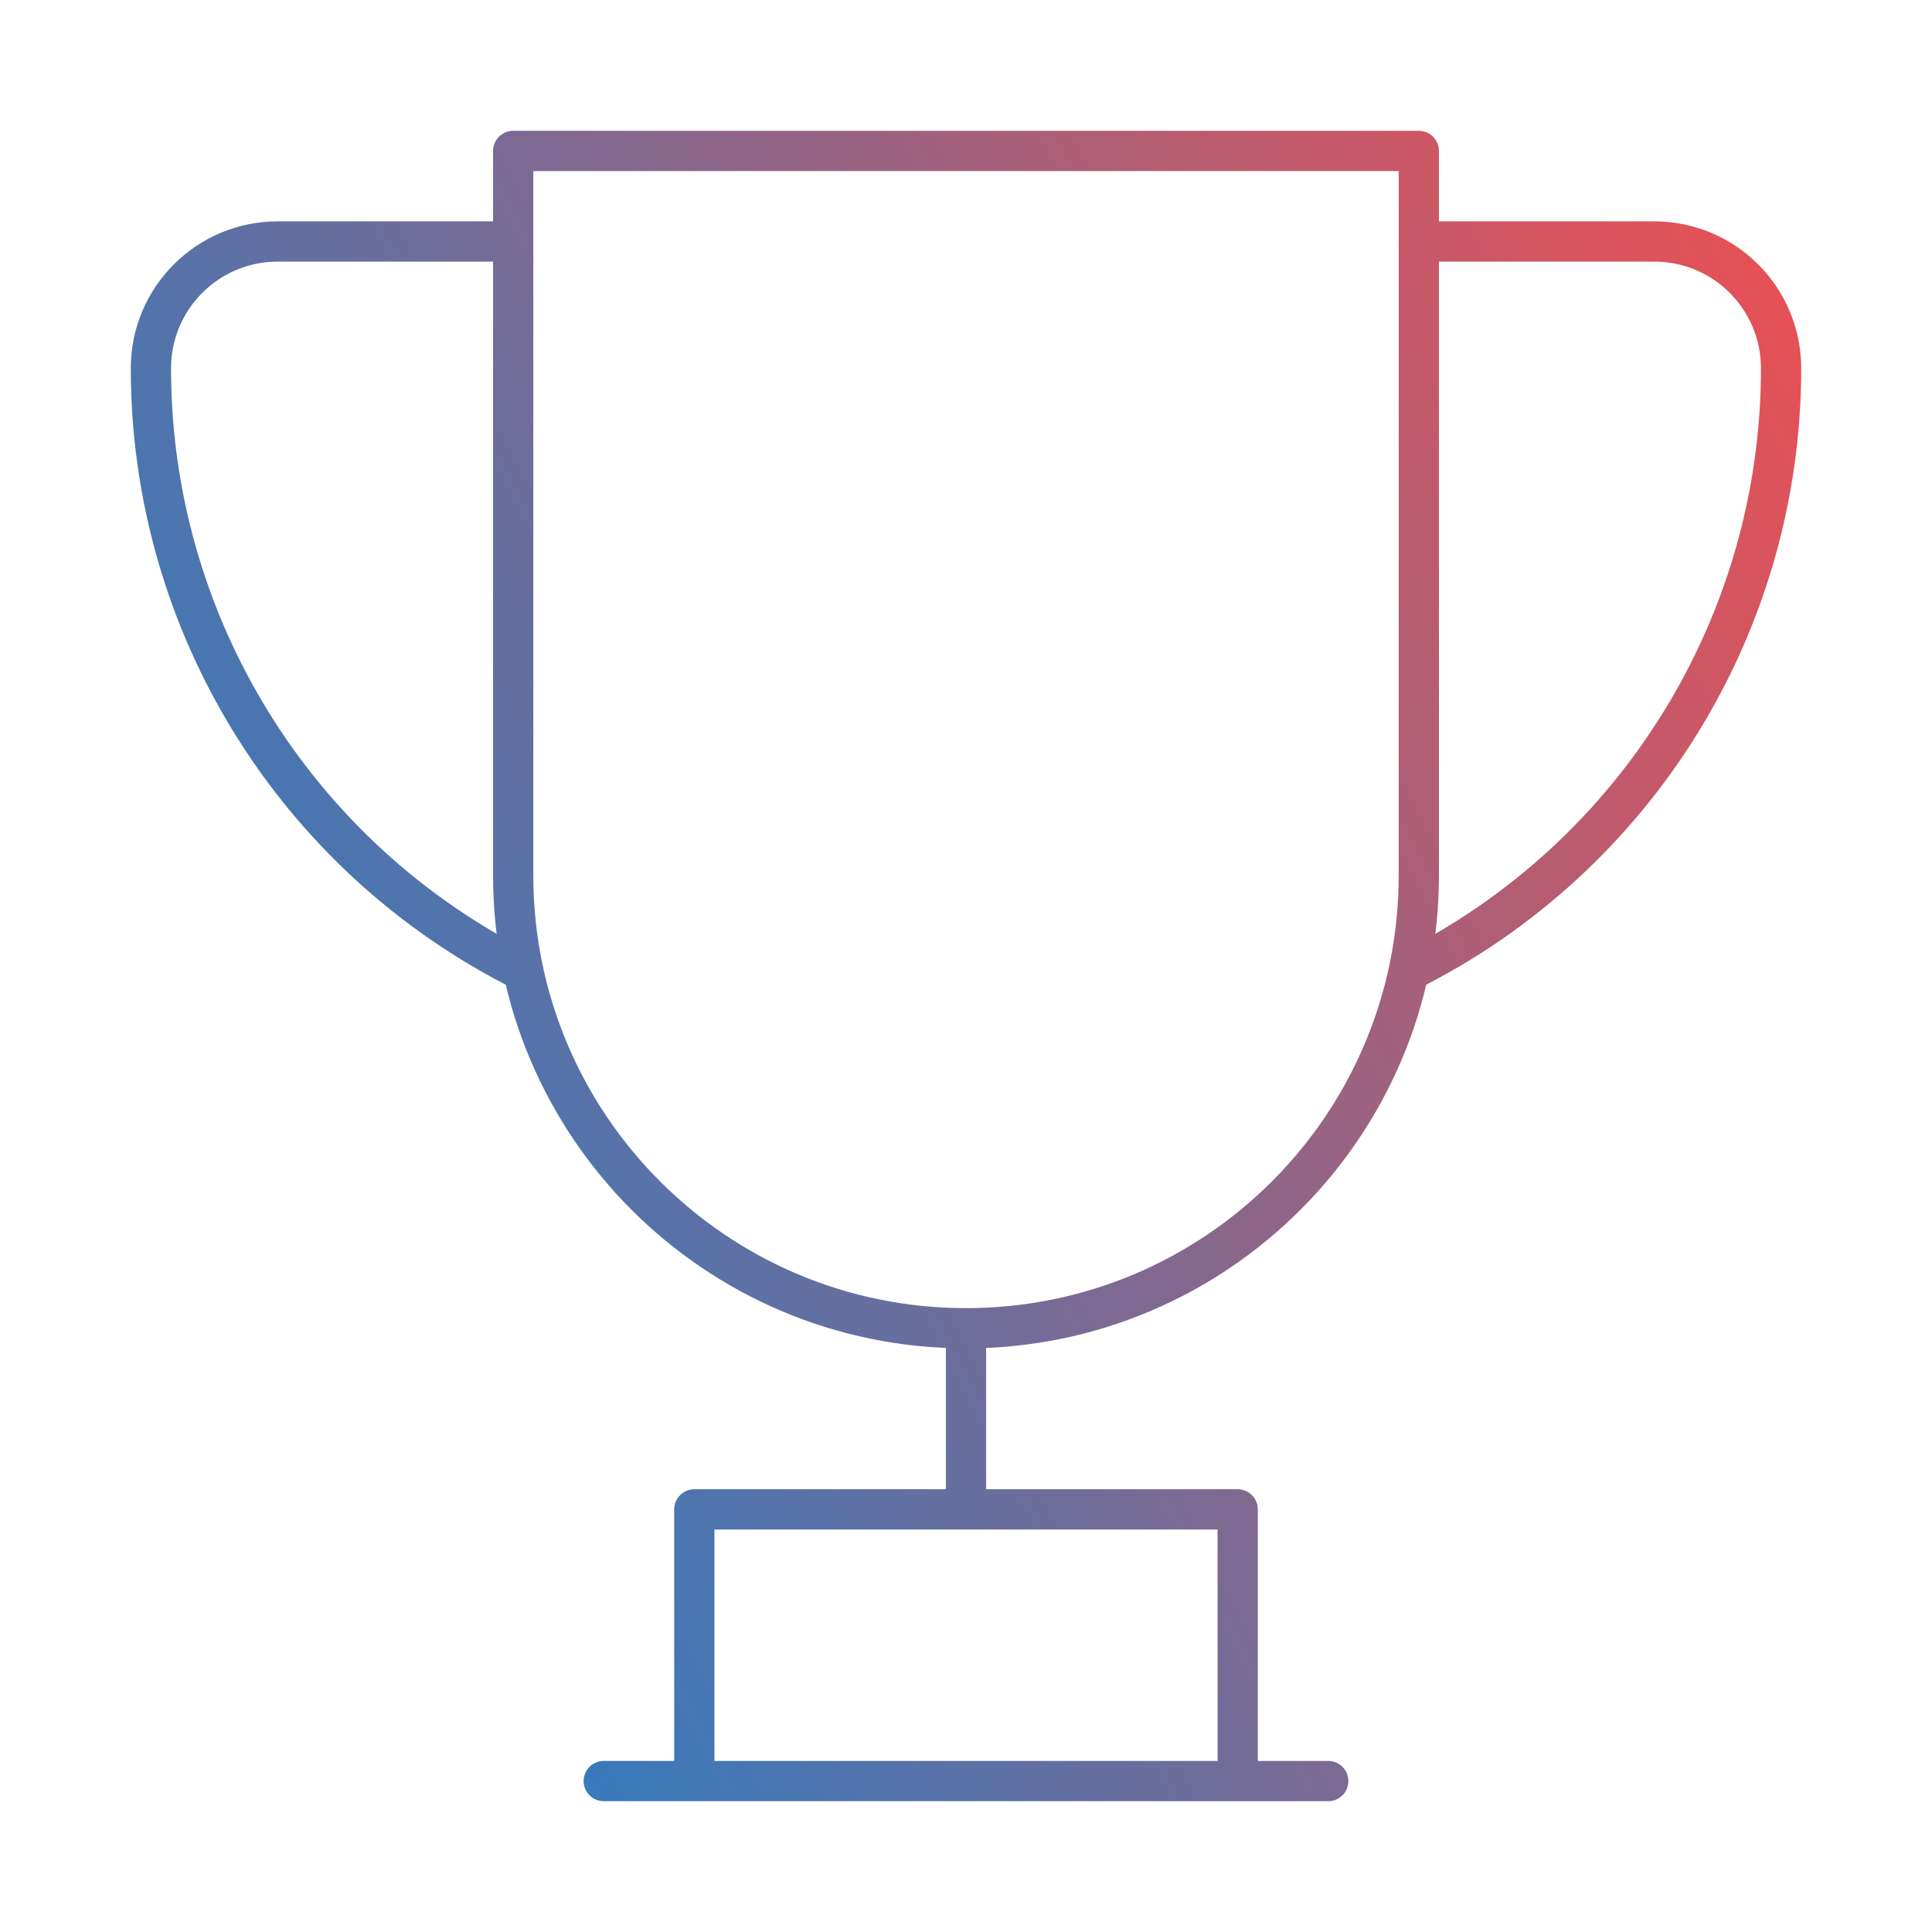 <?xml version="1.0" encoding="UTF-8" standalone="no"?>
<svg
   height="96"
   viewBox="0 0 96 96"
   width="96"
   version="1.1"
   id="svg4"
   sodipodi:docname="trophy96x96.svg"
   inkscape:version="1.3.2 (091e20e, 2023-11-25, custom)"
   xmlns:inkscape="http://www.inkscape.org/namespaces/inkscape"
   xmlns:sodipodi="http://sodipodi.sourceforge.net/DTD/sodipodi-0.dtd"
   xmlns:xlink="http://www.w3.org/1999/xlink"
   xmlns="http://www.w3.org/2000/svg"
   xmlns:svg="http://www.w3.org/2000/svg"
   xmlns:rdf="http://www.w3.org/1999/02/22-rdf-syntax-ns#"
   xmlns:cc="http://creativecommons.org/ns#"
   xmlns:dc="http://purl.org/dc/elements/1.1/">
  <defs
     id="defs8">
    <linearGradient
       inkscape:collect="always"
       id="linearGradient821">
      <stop
         style="stop-color:#327bbe;stop-opacity:1;"
         offset="0"
         id="stop817" />
      <stop
         style="stop-color:#f34e4e;stop-opacity:1"
         offset="1"
         id="stop819" />
    </linearGradient>
    <linearGradient
       inkscape:collect="always"
       xlink:href="#linearGradient821"
       id="linearGradient823"
       x1="7.499"
       y1="36"
       x2="64.602"
       y2="7.017"
       gradientUnits="userSpaceOnUse"
       gradientTransform="matrix(1.5,0,0,1.5,-6,-6)" />
  </defs>
  <sodipodi:namedview
     pagecolor="#ffffff"
     bordercolor="#666666"
     borderopacity="1"
     objecttolerance="10"
     gridtolerance="10"
     guidetolerance="10"
     inkscape:pageopacity="0"
     inkscape:pageshadow="2"
     inkscape:window-width="1920"
     inkscape:window-height="1111"
     id="namedview6"
     showgrid="false"
     inkscape:zoom="4.9166667"
     inkscape:cx="71.79661"
     inkscape:cy="37.118644"
     inkscape:window-x="3831"
     inkscape:window-y="-9"
     inkscape:window-maximized="1"
     inkscape:current-layer="svg4"
     inkscape:showpageshadow="2"
     inkscape:pagecheckerboard="0"
     inkscape:deskcolor="#d1d1d1" />
  <path
     d="M 48,66 C 35.575,66 25.5,55.925 25.5,43.5 v -36 h 45 v 36 C 70.5,55.925 60.425,66 48,66 Z M 26.003,48.251 c -11.34,-5.67 -18.504,-17.258 -18.504,-29.939 v -0.013 c 0,-3.478 2.821,-6.3 6.3,-6.3 h 11.7 m 44.498,36.252 c 11.34,-5.67 18.504,-17.258 18.504,-29.939 v -0.013 c 0,-3.478 -2.821,-6.3 -6.3,-6.3 h -11.7 M 30,88.5 h 36 m -31.5,0 h 27 V 75 h -27 z M 48,66 v 9"
     id="path2"
     inkscape:connector-curvature="0"
     style="fill:none;stroke:url(#linearGradient823);stroke-width:2;stroke-linecap:round;stroke-linejoin:round;stroke-miterlimit:4;stroke-dasharray:none;stroke-opacity:1" />
</svg>

